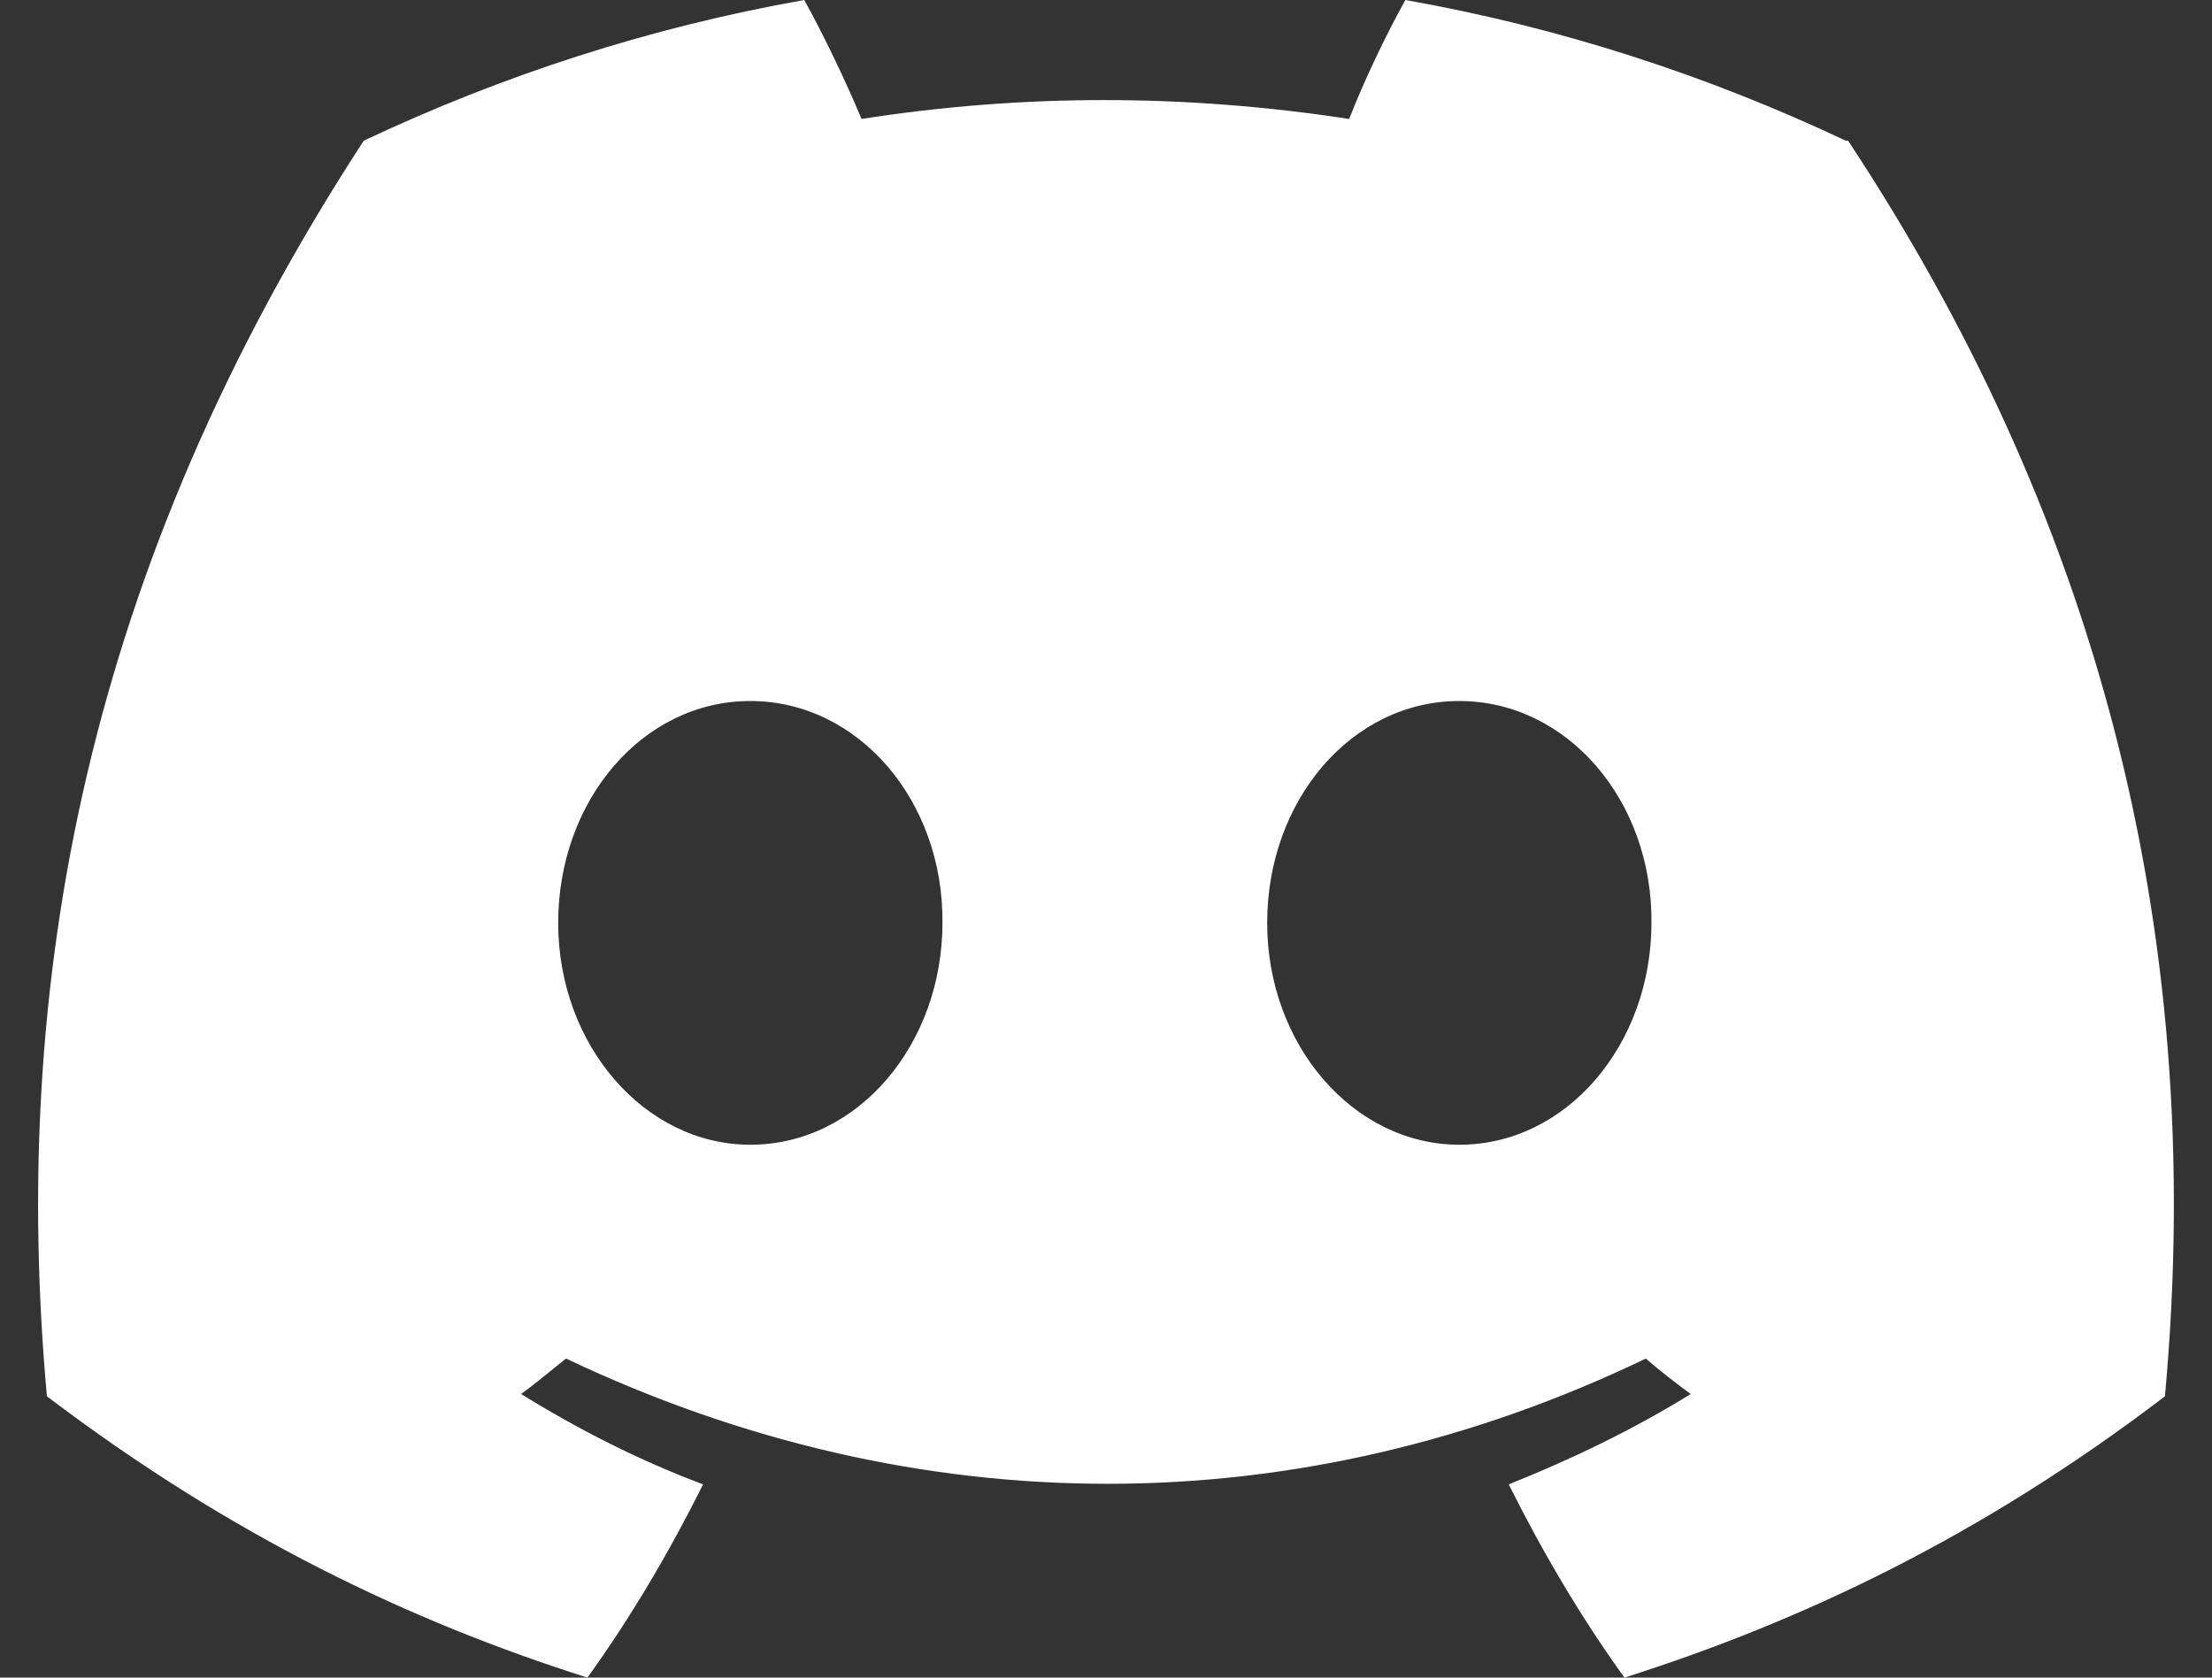 <svg width="29" height="22" viewBox="0 0 29 22" fill="none" xmlns="http://www.w3.org/2000/svg">
<rect x="0" y="0" width="29" height="22" fill="#333333" stroke="none"/>
<path d="M24.199 1.845C22.387 0.99 20.458 0.36 18.425 0C18.174 0.45 17.88 1.065 17.688 1.56C15.538 1.23 13.402 1.23 11.295 1.56C11.089 1.065 10.794 0.45 10.544 0C8.511 0.36 6.581 0.99 4.769 1.845C1.116 7.453 0.129 12.927 0.615 18.311C3.046 20.155 5.388 21.265 7.701 22C8.275 21.205 8.776 20.35 9.218 19.466C8.379 19.151 7.583 18.746 6.832 18.281C7.038 18.131 7.23 17.966 7.421 17.816C12.032 20.006 17.025 20.006 21.577 17.816C21.769 17.981 21.96 18.131 22.166 18.281C21.415 18.746 20.605 19.136 19.78 19.466C20.222 20.35 20.723 21.205 21.297 22C23.61 21.265 25.967 20.155 28.383 18.311C28.957 12.057 27.396 6.643 24.229 1.845H24.199ZM9.837 15.012C8.452 15.012 7.318 13.707 7.318 12.102C7.318 10.498 8.423 9.193 9.837 9.193C11.251 9.193 12.37 10.498 12.356 12.102C12.356 13.692 11.251 15.012 9.837 15.012ZM19.132 15.012C17.747 15.012 16.613 13.707 16.613 12.102C16.613 10.498 17.718 9.193 19.132 9.193C20.546 9.193 21.666 10.498 21.651 12.102C21.651 13.692 20.546 15.012 19.132 15.012Z" fill="white"/>
</svg>
